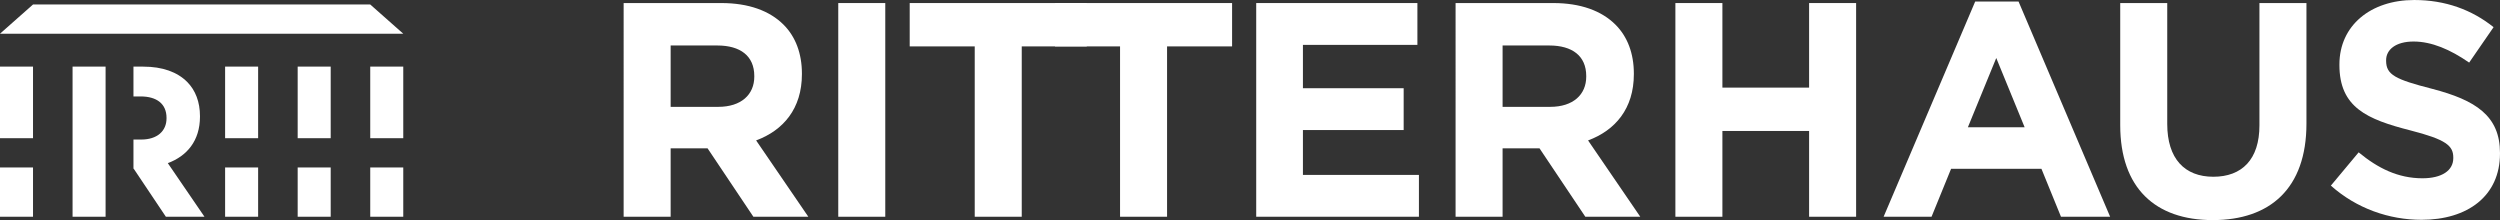 <?xml version="1.0" encoding="UTF-8"?>
<svg xmlns="http://www.w3.org/2000/svg" height="52.824" viewBox="0 0 600 52.824" width="600">
  <rect x="0" y="0" width="600" height="52.824" fill="#333333" stroke="none"/>
  <g fill="#fff">
    <path d="m149.673.733h23.445c6.521 0 11.576 1.831 14.946 5.201 2.858 2.858 4.396 6.887 4.396 11.722v.147c0 8.279-4.469 13.48-10.989 15.898l12.528 18.316h-13.188l-10.989-16.411h-8.866v16.411h-11.283zm22.713 24.91c5.495 0 8.645-2.93 8.645-7.253v-.147c0-4.835-3.37-7.326-8.865-7.326h-11.21v14.726z"></path>
    <path d="m201.183.733h11.283v51.285h-11.283z"></path>
    <path d="m233.934 11.136h-15.606v-10.403h42.494v10.403h-15.606v40.882h-11.283v-40.882z"></path>
    <path d="m268.812 11.136h-15.606v-10.403h42.494v10.403h-15.606v40.882h-11.283v-40.882z"></path>
    <path d="m301.492.733h38.684v10.037h-27.474v10.403h24.177v10.037h-24.177v10.769h27.84v10.037h-39.05z"></path>
    <path d="m349.339.733h23.445c6.521 0 11.576 1.831 14.946 5.201 2.858 2.858 4.396 6.887 4.396 11.722v.147c0 8.279-4.469 13.48-10.989 15.898l12.528 18.316h-13.188l-10.989-16.411h-8.866v16.411h-11.283zm22.713 24.91c5.495 0 8.645-2.93 8.645-7.253v-.147c0-4.835-3.37-7.326-8.865-7.326h-11.21v14.726z"></path>
    <path d="m402.094.733h11.283v20.294h20.808v-20.294h11.283v51.285h-11.283v-20.587h-20.808v20.587h-11.283z"></path>
    <path d="m474.047.366h10.404l21.979 51.652h-11.795l-4.689-11.503h-21.686l-4.689 11.503h-11.503zm11.869 30.186-6.814-16.631-6.814 16.631h13.627z"></path>
    <path d="m508.853 30.038v-29.305h11.284v29.012c0 8.352 4.176 12.675 11.063 12.675s11.063-4.176 11.063-12.308v-29.379h11.284v28.939c0 15.532-8.719 23.151-22.494 23.151-13.772 0-22.199-7.693-22.199-22.785z"></path>
    <path d="m559.411 44.545 6.666-7.985c4.615 3.81 9.452 6.227 15.312 6.227 4.615 0 7.4-1.831 7.4-4.835v-.146c0-2.858-1.759-4.323-10.331-6.521-10.331-2.637-16.997-5.495-16.997-15.678v-.146c0-9.305 7.472-15.459 17.95-15.459 7.472 0 13.846 2.344 19.048 6.52l-5.861 8.5c-4.542-3.151-9.012-5.056-13.335-5.056s-6.593 1.978-6.593 4.469v.147c0 3.37 2.198 4.469 11.063 6.74 10.402 2.711 16.265 6.448 16.265 15.386v.146c0 10.184-7.767 15.899-18.829 15.899-7.767 0-15.607-2.712-21.76-8.206z"></path>
    <path d="m96.783 40.186h-7.926v11.833h7.926zm0-24.194h-7.926v17.183h7.926zm-17.416 24.194h-7.926v11.833h7.926zm0-24.194h-7.926v17.183h7.926zm-17.416 24.194h-7.926v11.833h7.926zm0-24.194h-7.926v17.183h7.926zm-27.544 0h-2.377v7.153h1.709c3.859 0 6.227 1.751 6.227 5.147v.103c0 3.036-2.213 5.095-6.073 5.095h-1.864v7h.061l7.72 11.529h9.264l-8.801-12.867c4.582-1.698 7.72-5.352 7.72-11.169v-.103c0-3.396-1.08-6.227-3.089-8.234-2.366-2.368-5.918-3.654-10.499-3.654m-9.065 0h-7.926v36.027h7.926zm-17.418 0h-7.926v17.183h7.926zm-7.926 36.027h7.926v-11.833h-7.926zm0-43.929h96.783l-7.926-7.011h-80.932z"></path>
  </g>
</svg>
